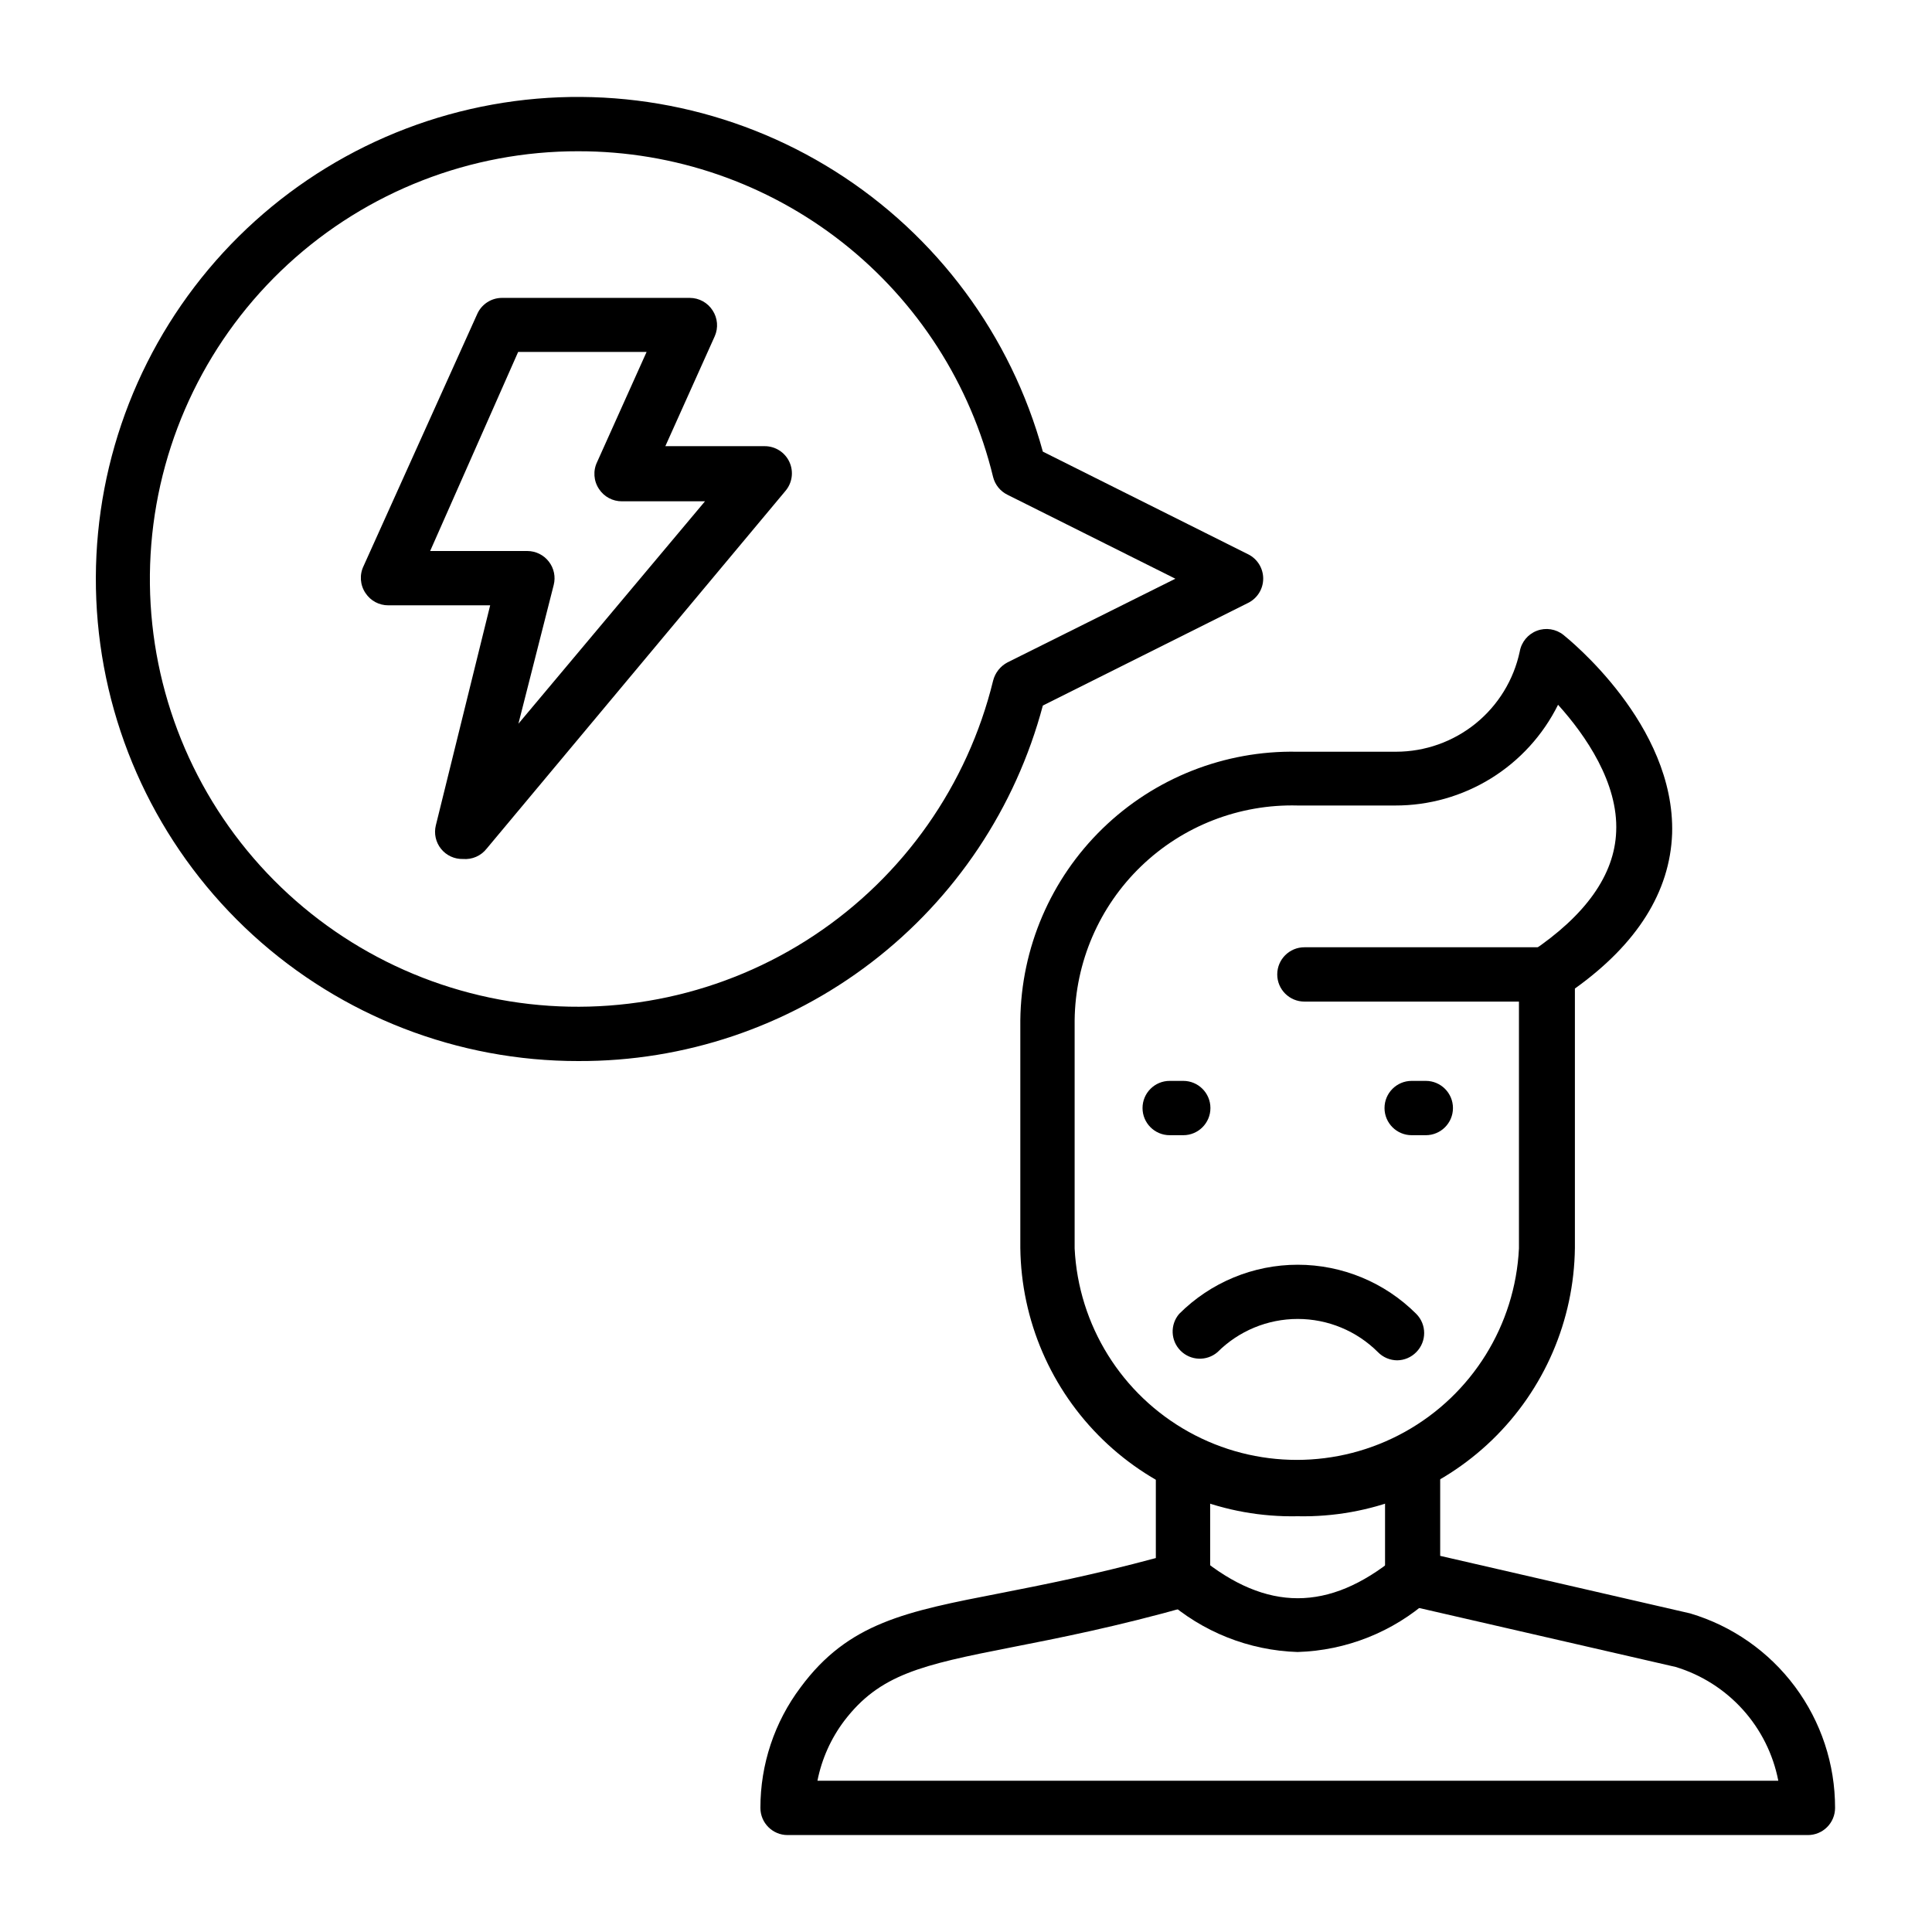 <?xml version="1.0" encoding="UTF-8"?>
<!-- Uploaded to: SVG Find, www.svgfind.com, Generator: SVG Find Mixer Tools -->
<svg fill="#000000" width="800px" height="800px" version="1.1" viewBox="144 144 512 512" xmlns="http://www.w3.org/2000/svg">
 <g>
  <path d="m297.29 425.19c-31.922 0.035-62.699-11.883-86.273-33.402-23.574-21.523-38.234-51.094-41.102-82.883-2.863-31.793 6.277-63.508 25.625-88.895 19.348-25.391 47.5-42.617 78.914-48.289 31.414-5.672 63.812 0.621 90.816 17.641 27.004 17.023 46.66 43.535 55.094 74.324l54.41 27.207v-0.004c2.445 1.219 3.988 3.715 3.988 6.441 0 2.731-1.543 5.227-3.988 6.441l-54.41 27.207c-7.211 27.102-23.199 51.051-45.469 68.098-22.27 17.047-49.562 26.23-77.605 26.113zm0-241.11v0.004c-28.508-0.055-55.992 10.637-76.973 29.941-20.977 19.305-33.91 45.809-36.223 74.223-2.312 28.418 6.168 56.66 23.75 79.102 17.586 22.441 42.977 37.434 71.121 41.992 28.145 4.555 56.973-1.664 80.734-17.414 23.766-15.75 40.723-39.875 47.492-67.57 0.531-2.074 1.918-3.828 3.816-4.824l44.48-22.168-44.48-22.238c-1.898-0.926-3.293-2.633-3.816-4.676-5.961-24.645-20.047-46.566-39.98-62.234-19.938-15.664-44.566-24.168-69.922-24.133z"/>
  <path d="m623.11 630.31h-270.4c-3.973 0-7.195-3.223-7.195-7.199-0.012-11.523 3.727-22.742 10.652-31.953 12.668-17.129 27.852-20.082 53.043-24.973 11.012-2.16 24.543-4.82 41.098-9.285v-25.41c0.008-2.492 1.305-4.809 3.43-6.113 2.129-1.305 4.777-1.414 7.004-0.293 17.168 8.281 37.172 8.281 54.34 0 2.227-1.285 4.973-1.285 7.199 0 2.109 1.32 3.387 3.633 3.383 6.117v25.117l66.285 15.258v0.004c11.098 3.305 20.824 10.109 27.738 19.395 6.914 9.289 10.641 20.559 10.625 32.137 0 1.91-0.758 3.742-2.109 5.09-1.348 1.352-3.18 2.109-5.09 2.109zm-262.48-14.395h254.64c-1.367-7.027-4.621-13.547-9.414-18.859s-10.945-9.219-17.793-11.297l-71.398-16.41h0.004c-3.348-0.754-5.699-3.769-5.617-7.199v-20.008c-15.074 4.82-31.273 4.82-46.348 0v20.223c0.121 3.328-2.051 6.305-5.254 7.199-19.578 5.543-35.051 8.566-47.504 11.012-23.895 4.68-34.836 7.199-44.191 19.434-3.547 4.695-5.984 10.133-7.125 15.906z"/>
  <path d="m487.88 545.82c-19.203 0.402-37.766-6.883-51.566-20.238-13.801-13.352-21.691-31.668-21.918-50.871v-60.312c0.207-19.18 8.059-37.48 21.816-50.844 13.754-13.363 32.273-20.684 51.449-20.34h26.344c7.672-0.012 15.109-2.656 21.07-7.488 5.957-4.832 10.078-11.562 11.676-19.07 0.438-2.504 2.164-4.598 4.543-5.5 2.379-0.902 5.059-0.477 7.047 1.113 1.223 1.008 29.652 23.75 28.789 52.684-0.574 15.402-9.285 29.223-25.766 41.023v68.734c-0.227 19.203-8.121 37.52-21.918 50.871-13.801 13.355-32.367 20.641-51.566 20.238zm0-188.35v-0.004c-15.422-0.402-30.359 5.394-41.465 16.094-11.109 10.703-17.457 25.414-17.625 40.84v60.457c1.004 20.34 12.441 38.723 30.246 48.613 17.801 9.891 39.449 9.891 57.254 0 17.805-9.891 29.238-28.273 30.246-48.613v-72.621c0.012-2.41 1.227-4.648 3.238-5.973 14.395-9.645 22.094-20.367 22.527-31.883 0.574-12.883-8.062-25.477-15.402-33.609v-0.004c-3.988 8.035-10.148 14.797-17.777 19.516-7.633 4.719-16.434 7.207-25.406 7.184z"/>
  <path d="m553.95 409.43h-64.273c-3.973 0-7.195-3.223-7.195-7.195 0-3.977 3.223-7.199 7.195-7.199h64.273c3.973 0 7.195 3.223 7.195 7.199 0 3.973-3.223 7.195-7.195 7.195z"/>
  <path d="m487.88 581.8c-12.902-0.41-25.25-5.324-34.91-13.891-2.852-2.562-3.191-6.914-0.77-9.891 2.418-2.977 6.746-3.531 9.84-1.266 17.633 14.395 34.113 14.395 51.75 0 1.449-1.414 3.43-2.148 5.453-2.027 2.019 0.121 3.898 1.09 5.172 2.664 1.27 1.578 1.816 3.617 1.508 5.621-0.309 2-1.449 3.781-3.137 4.898-9.645 8.586-22.004 13.504-34.906 13.891z"/>
  <path d="m266.7 371.64c-2.246 0.066-4.398-0.922-5.812-2.676-1.414-1.75-1.926-4.062-1.383-6.25l14.395-58.297h-26.988c-2.434 0.012-4.711-1.207-6.047-3.238-1.445-2.137-1.637-4.883-0.504-7.195l30.086-66.719c1.137-2.609 3.703-4.301 6.547-4.32h49.805c2.449 0.004 4.727 1.25 6.047 3.312 1.336 2.035 1.555 4.606 0.574 6.836l-13.098 29.148h26.344c2.809 0 5.359 1.637 6.535 4.188 1.176 2.551 0.758 5.555-1.066 7.688l-79.172 94.789c-1.492 1.906-3.844 2.934-6.262 2.734zm-8.707-81.617h25.766c2.227 0.008 4.328 1.043 5.688 2.809 1.363 1.75 1.84 4.035 1.293 6.188l-9.355 36.777 49.445-58.945h-22.023c-2.434 0.012-4.707-1.207-6.047-3.238-1.445-2.133-1.637-4.879-0.504-7.195l13.098-29.148h-34.039z"/>
  <path d="m457.58 444.84h-3.602c-3.973 0-7.195-3.223-7.195-7.195 0-3.977 3.223-7.199 7.195-7.199h3.602c3.973 0 7.195 3.223 7.195 7.199 0 3.973-3.223 7.195-7.195 7.195z"/>
  <path d="m521.85 444.84h-3.742c-3.973 0-7.195-3.223-7.195-7.195 0-3.977 3.223-7.199 7.195-7.199h3.742c3.977 0 7.199 3.223 7.199 7.199 0 3.973-3.223 7.195-7.199 7.195z"/>
  <path d="m514.29 504.5c-1.926-0.008-3.766-0.785-5.113-2.16-5.641-5.641-13.289-8.805-21.266-8.805-7.977 0-15.629 3.164-21.27 8.805-2.856 2.445-7.113 2.281-9.77-0.379-2.66-2.656-2.824-6.914-0.379-9.77 8.332-8.336 19.633-13.023 31.418-13.023 11.785 0 23.086 4.688 31.414 13.023 2.793 2.809 2.793 7.34 0 10.148-1.328 1.355-3.137 2.133-5.035 2.16z"/>
 </g>
</svg>